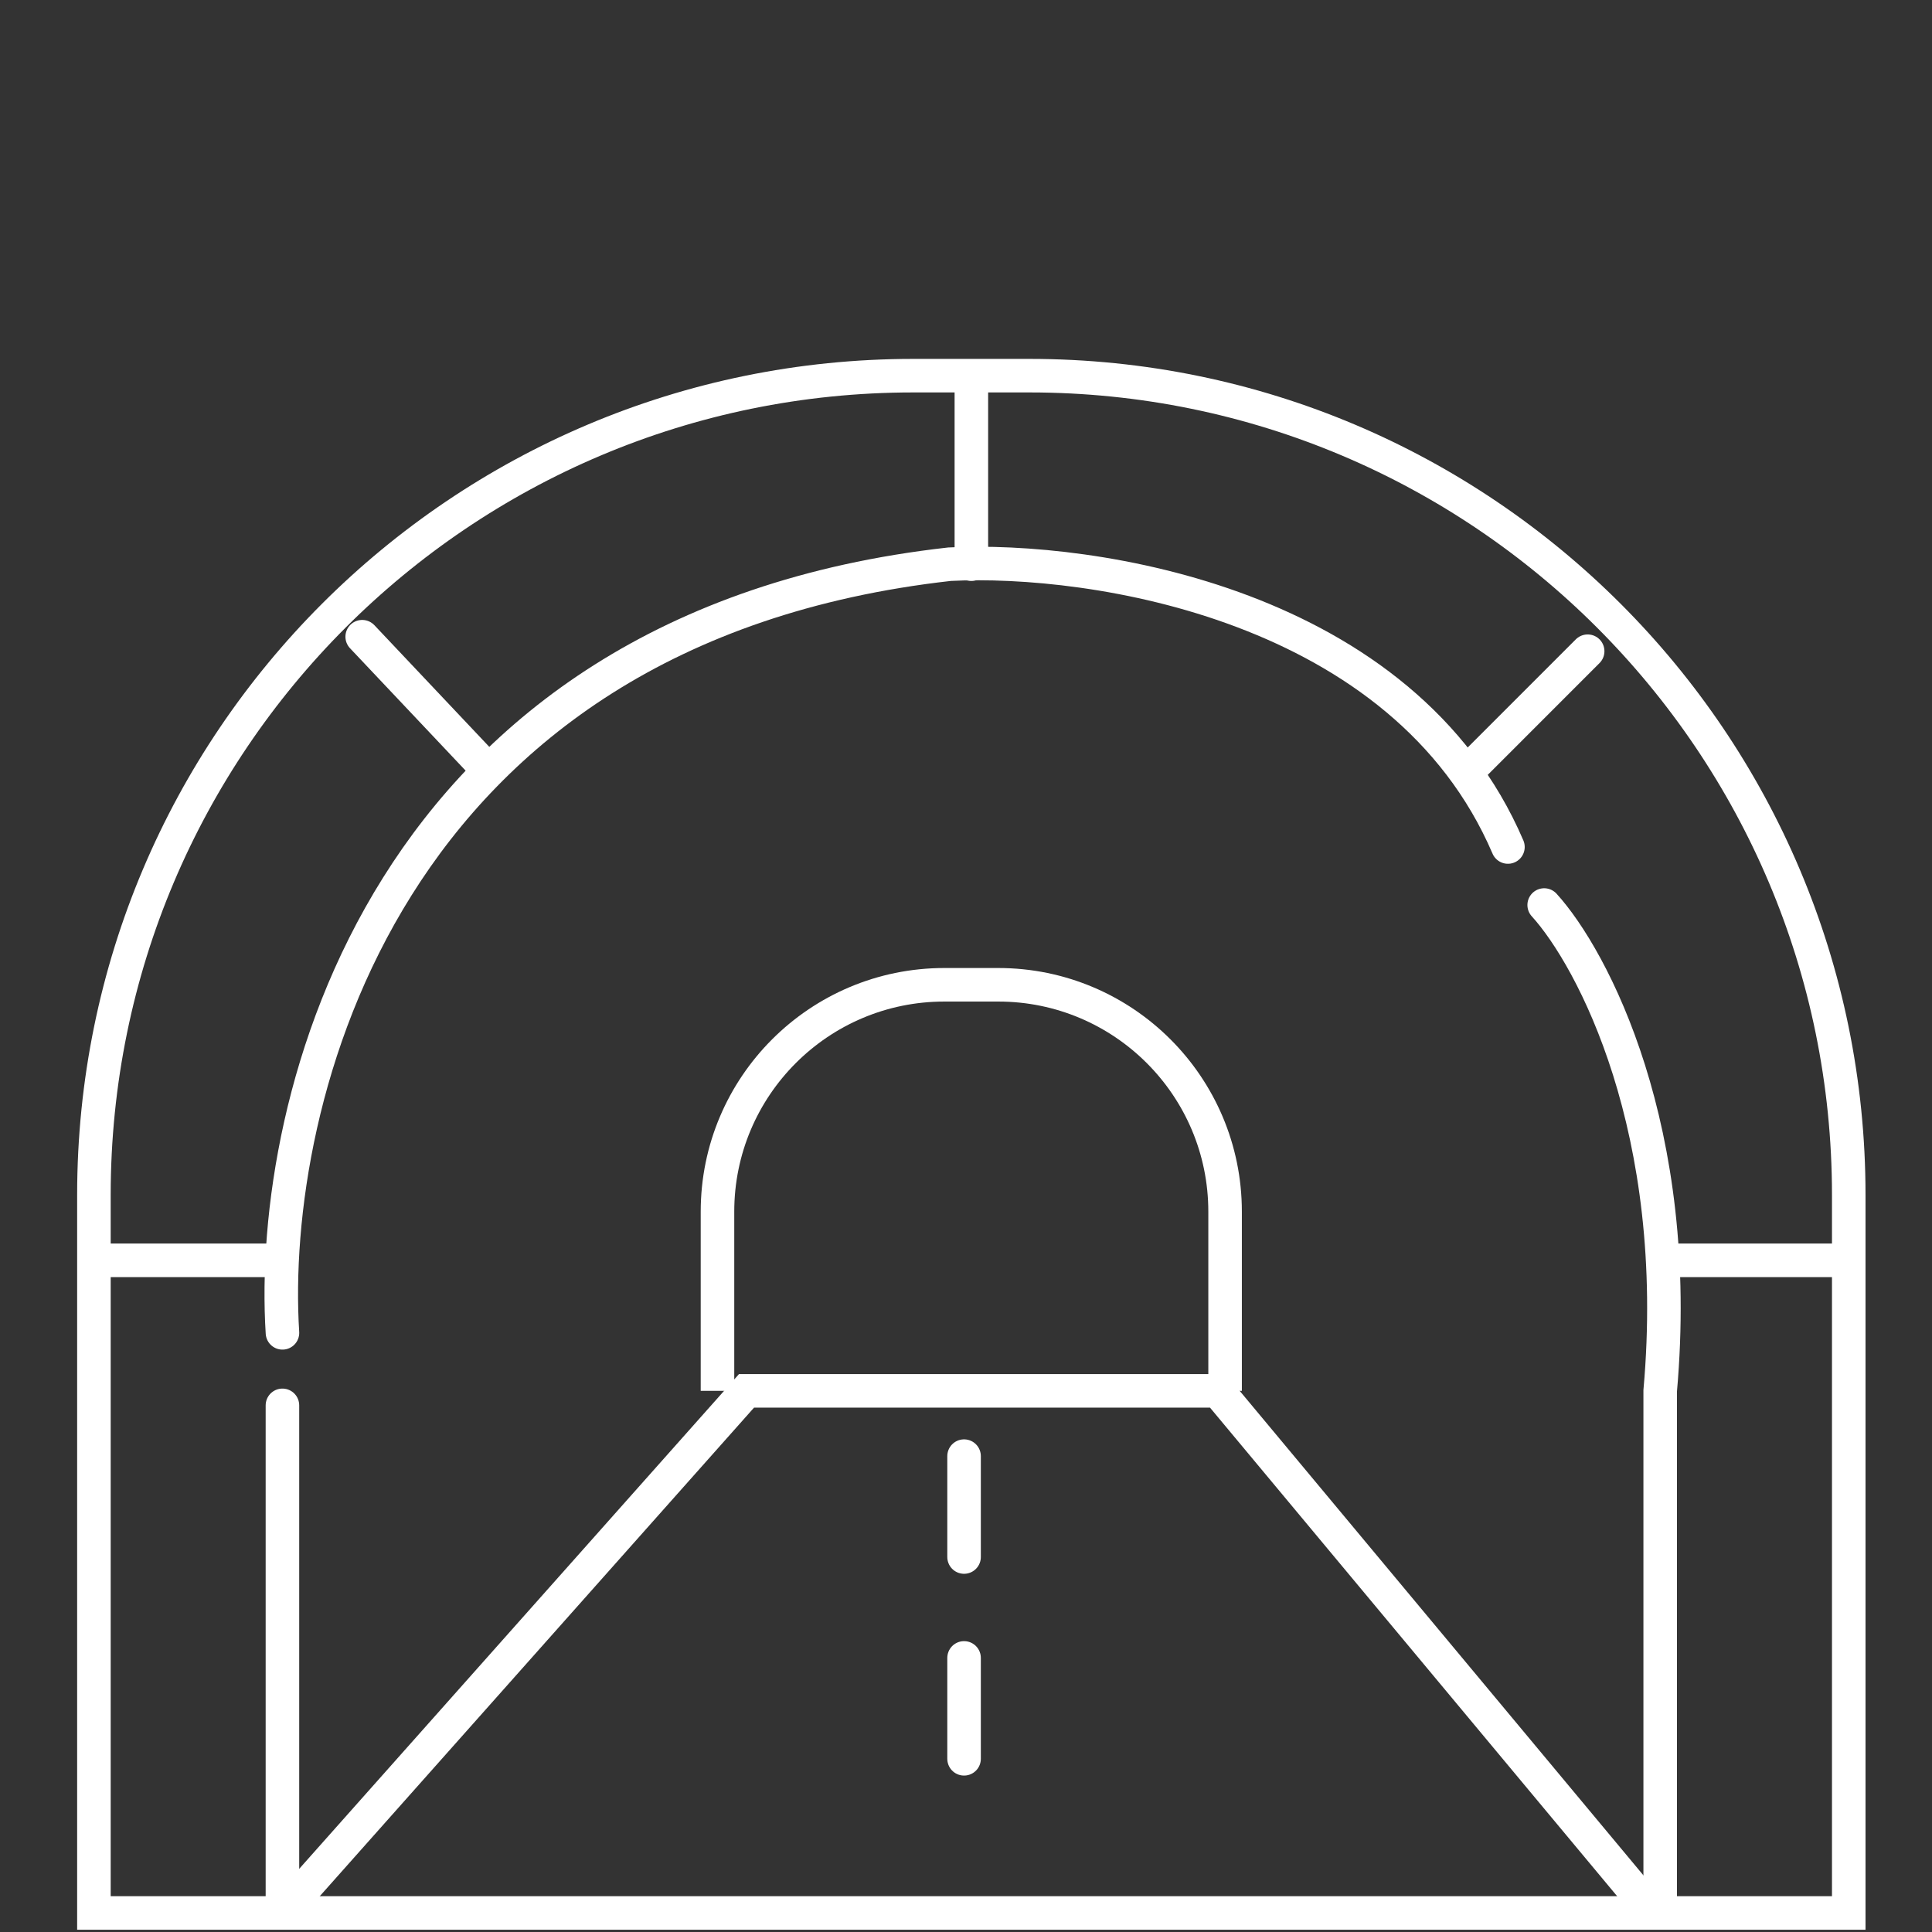 <svg width="144" height="144" viewBox="0 0 144 144" fill="none" xmlns="http://www.w3.org/2000/svg">
<rect x="0" y="0" width="144" height="144" fill="#333333" stroke="none"/>
<g clip-path="url(#clip0_1539_231)">
<path d="M7 89.063C7 55.339 34.339 28 68.063 28H76.731C110.455 28 137.795 55.339 137.795 89.063V142.58H7V89.063Z" stroke="white" style="stroke:white;stroke-opacity:1;" stroke-width="2.5"/>
<path d="M21.053 99.342C19.972 82.227 28.403 46.808 70.776 42.052C81.406 41.512 104.611 44.971 112.393 63.131" stroke="white" style="stroke:white;stroke-opacity:1;" stroke-width="2.5" stroke-linecap="round"/>
<path d="M115.094 67.455C118.697 71.418 125.471 84.209 123.741 103.666V142.04" stroke="white" style="stroke:white;stroke-opacity:1;" stroke-width="2.5" stroke-linecap="round"/>
<path d="M21.051 104.747V142.04" stroke="white" style="stroke:white;stroke-opacity:1;" stroke-width="2.5" stroke-linecap="round"/>
<path d="M91.311 103.666V90.309C91.311 80.971 83.74 73.4 74.401 73.4H70.387C61.048 73.4 53.477 80.971 53.477 90.309V103.666M20.509 93.938H7.537" stroke="white" style="stroke:white;stroke-opacity:1;" stroke-width="2.5"/>
<path d="M36.184 57.185L26.996 47.457" stroke="white" style="stroke:white;stroke-opacity:1;" stroke-width="2.5" stroke-linecap="round"/>
<path d="M72.4 29.081V42.052" stroke="white" style="stroke:white;stroke-opacity:1;" stroke-width="2.5" stroke-linecap="round"/>
<path d="M109.688 57.186L118.335 48.538" stroke="white" style="stroke:white;stroke-opacity:1;" stroke-width="2.5" stroke-linecap="round"/>
<path d="M124.824 93.938H136.715" stroke="white" style="stroke:white;stroke-opacity:1;" stroke-width="2.5" stroke-linecap="round"/>
<path d="M71.856 108.531V134.473" stroke="white" style="stroke:white;stroke-opacity:1;" stroke-width="2.5" stroke-linecap="round" stroke-dasharray="7.52 7.52"/>
<path d="M21.051 142.58L55.641 103.666H90.772L123.2 142.58" stroke="white" style="stroke:white;stroke-opacity:1;" stroke-width="2.5" stroke-linecap="round"/>
</g>
<defs>
<clipPath id="clip0_1539_231">
<rect width="144" height="144" fill="white" style="fill:white;fill-opacity:1;"/>
</clipPath>
</defs>
</svg>
